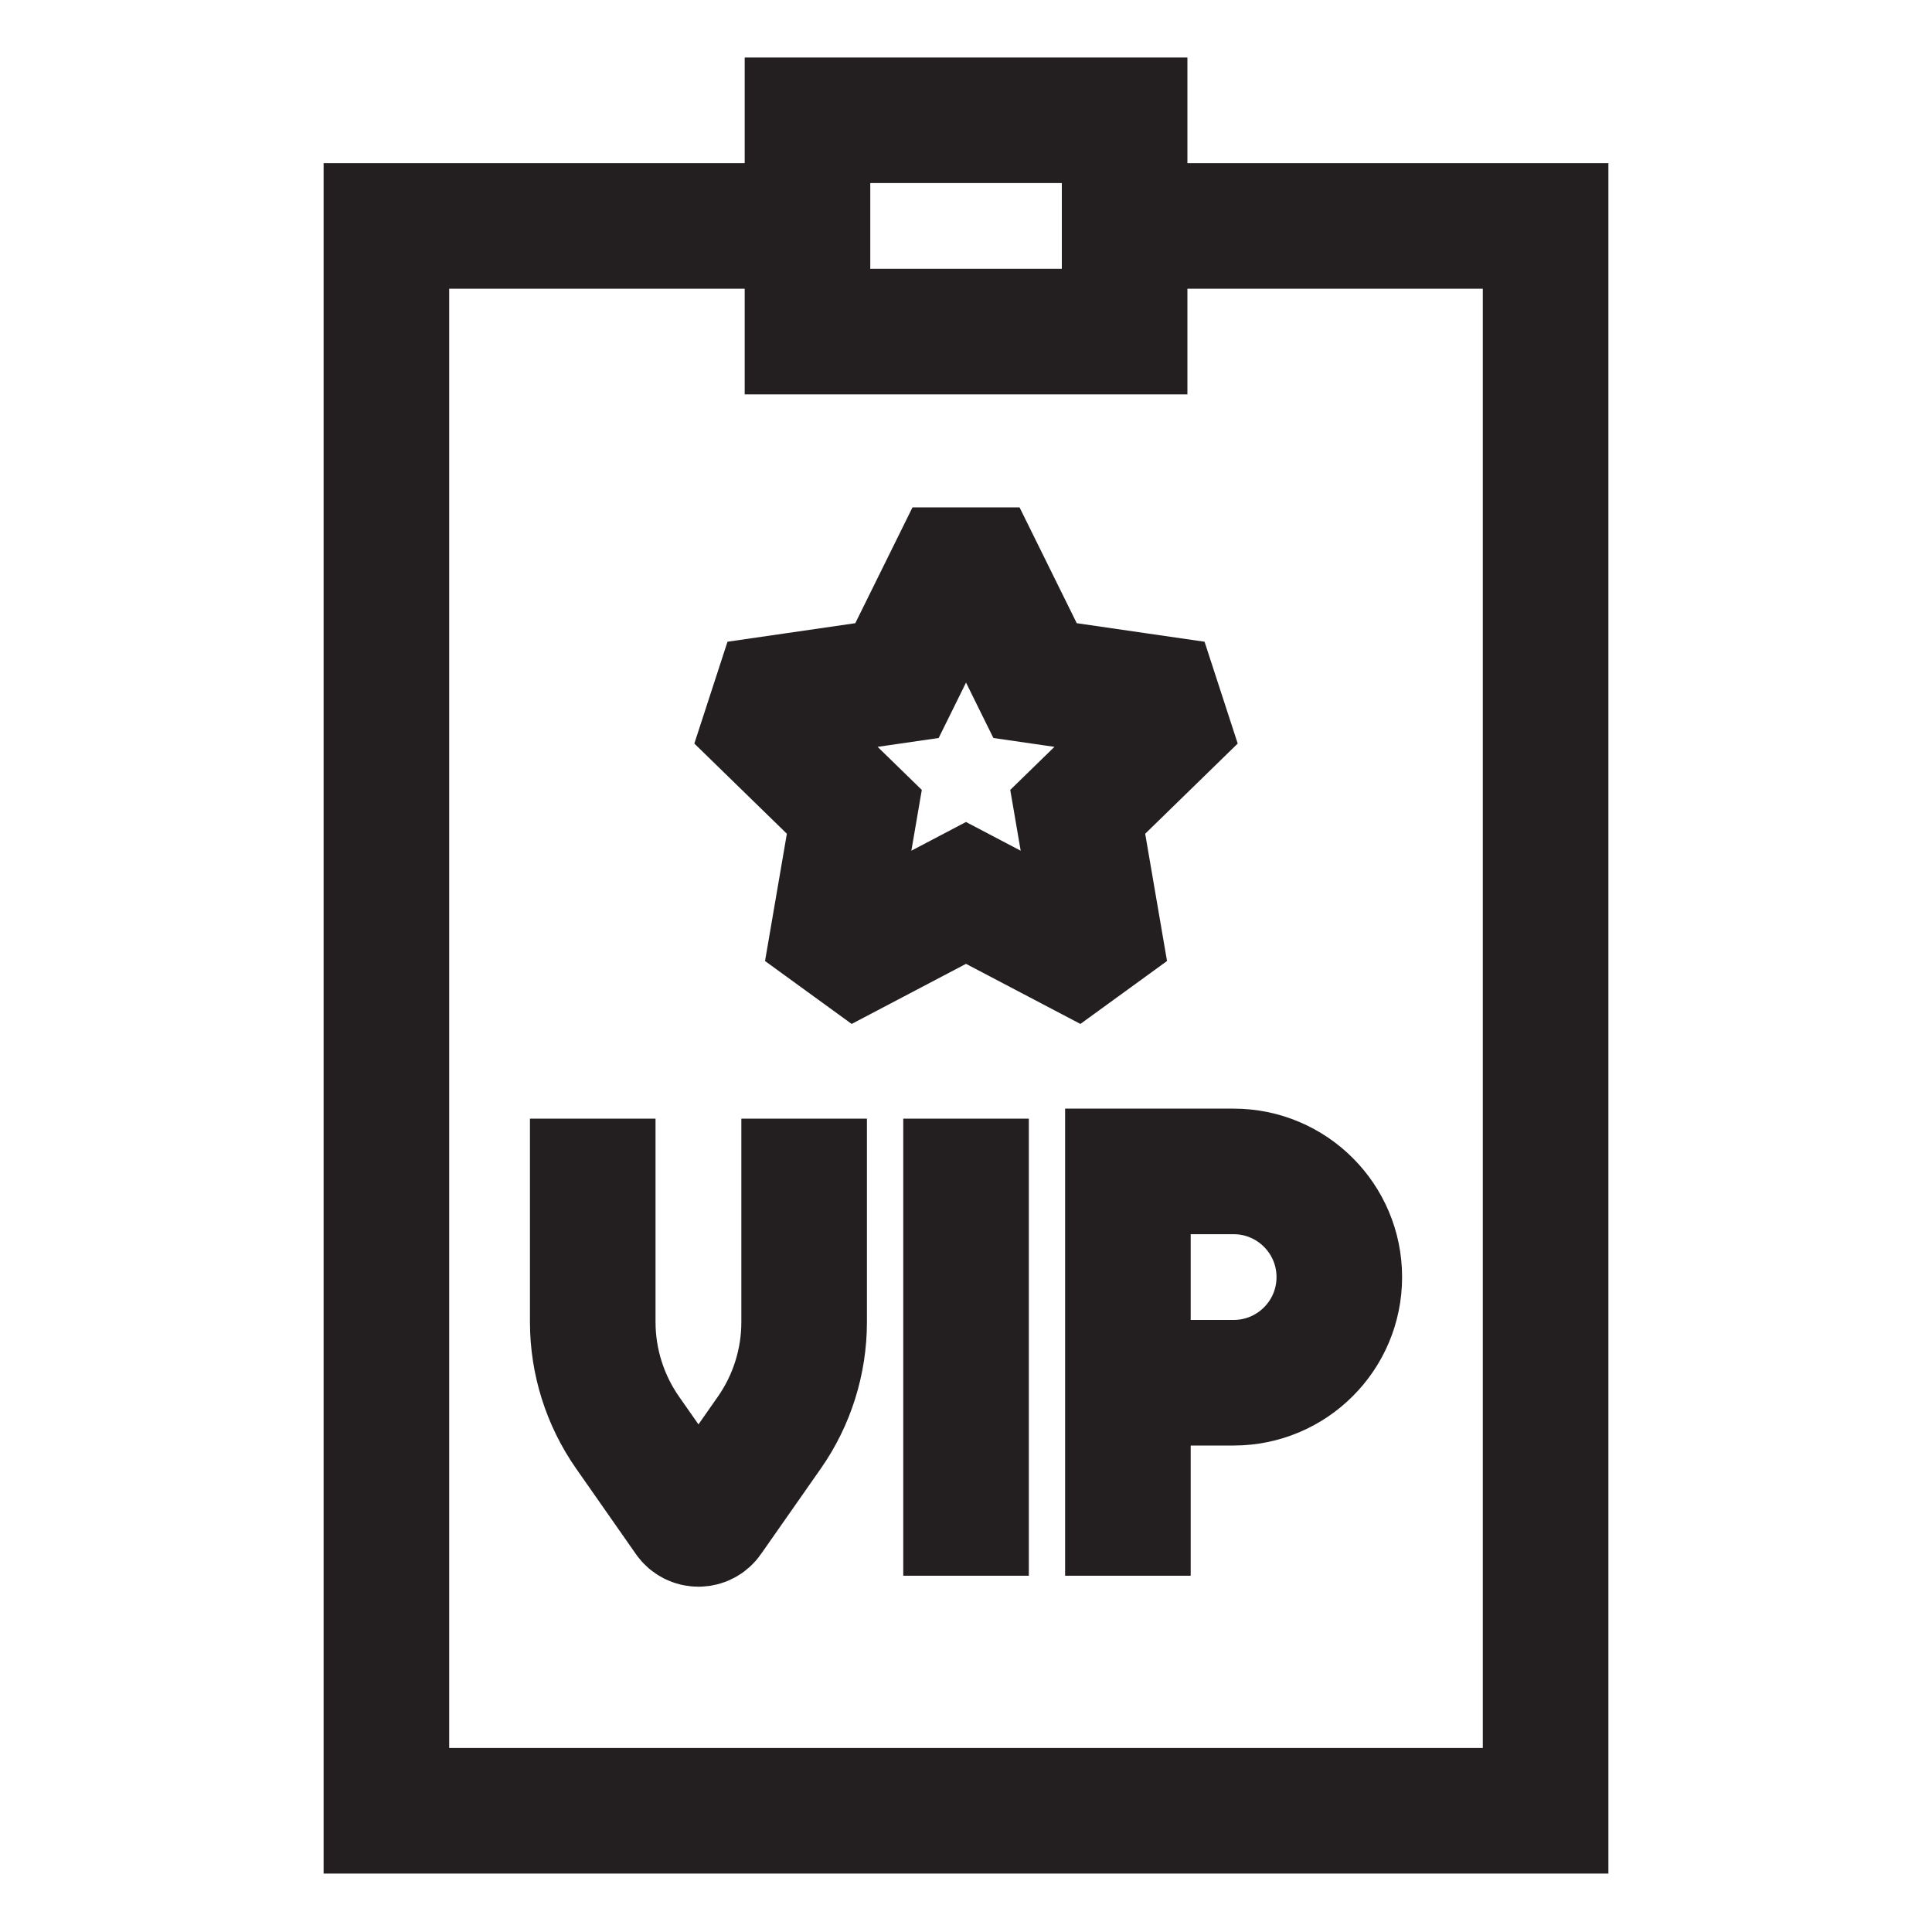 <svg width="40" height="40" viewBox="0 0 40 40" fill="none" xmlns="http://www.w3.org/2000/svg">
<g id="Name = VIP, Color = Black">
<path id="Vector" d="M23.283 4.678H32V37.49H8V4.678H16.717M12.272 23.161V27.369C12.272 28.189 12.524 28.989 12.994 29.661L14.232 31.432C14.284 31.507 14.37 31.551 14.461 31.551C14.552 31.551 14.637 31.507 14.689 31.432L15.928 29.661C16.398 28.989 16.649 28.189 16.649 27.369V23.161M20.001 23.161V32.624M23.352 32.624V24.253H25.541C26.749 24.253 27.729 25.233 27.729 26.441C27.729 27.649 26.749 28.628 25.541 28.628H23.352M20.301 11.805L21.43 14.091L23.953 14.457L24.139 15.028L22.313 16.808L22.744 19.32L22.258 19.673L20 18.487L17.743 19.673L17.257 19.32L17.688 16.808L15.862 15.028L16.048 14.457L18.571 14.091L19.7 11.805H20.301ZM16.718 2.49H23.284V6.865H16.718V2.49Z" stroke="#231F20" stroke-width="2.6" stroke-miterlimit="10"/>
</g>
</svg>
